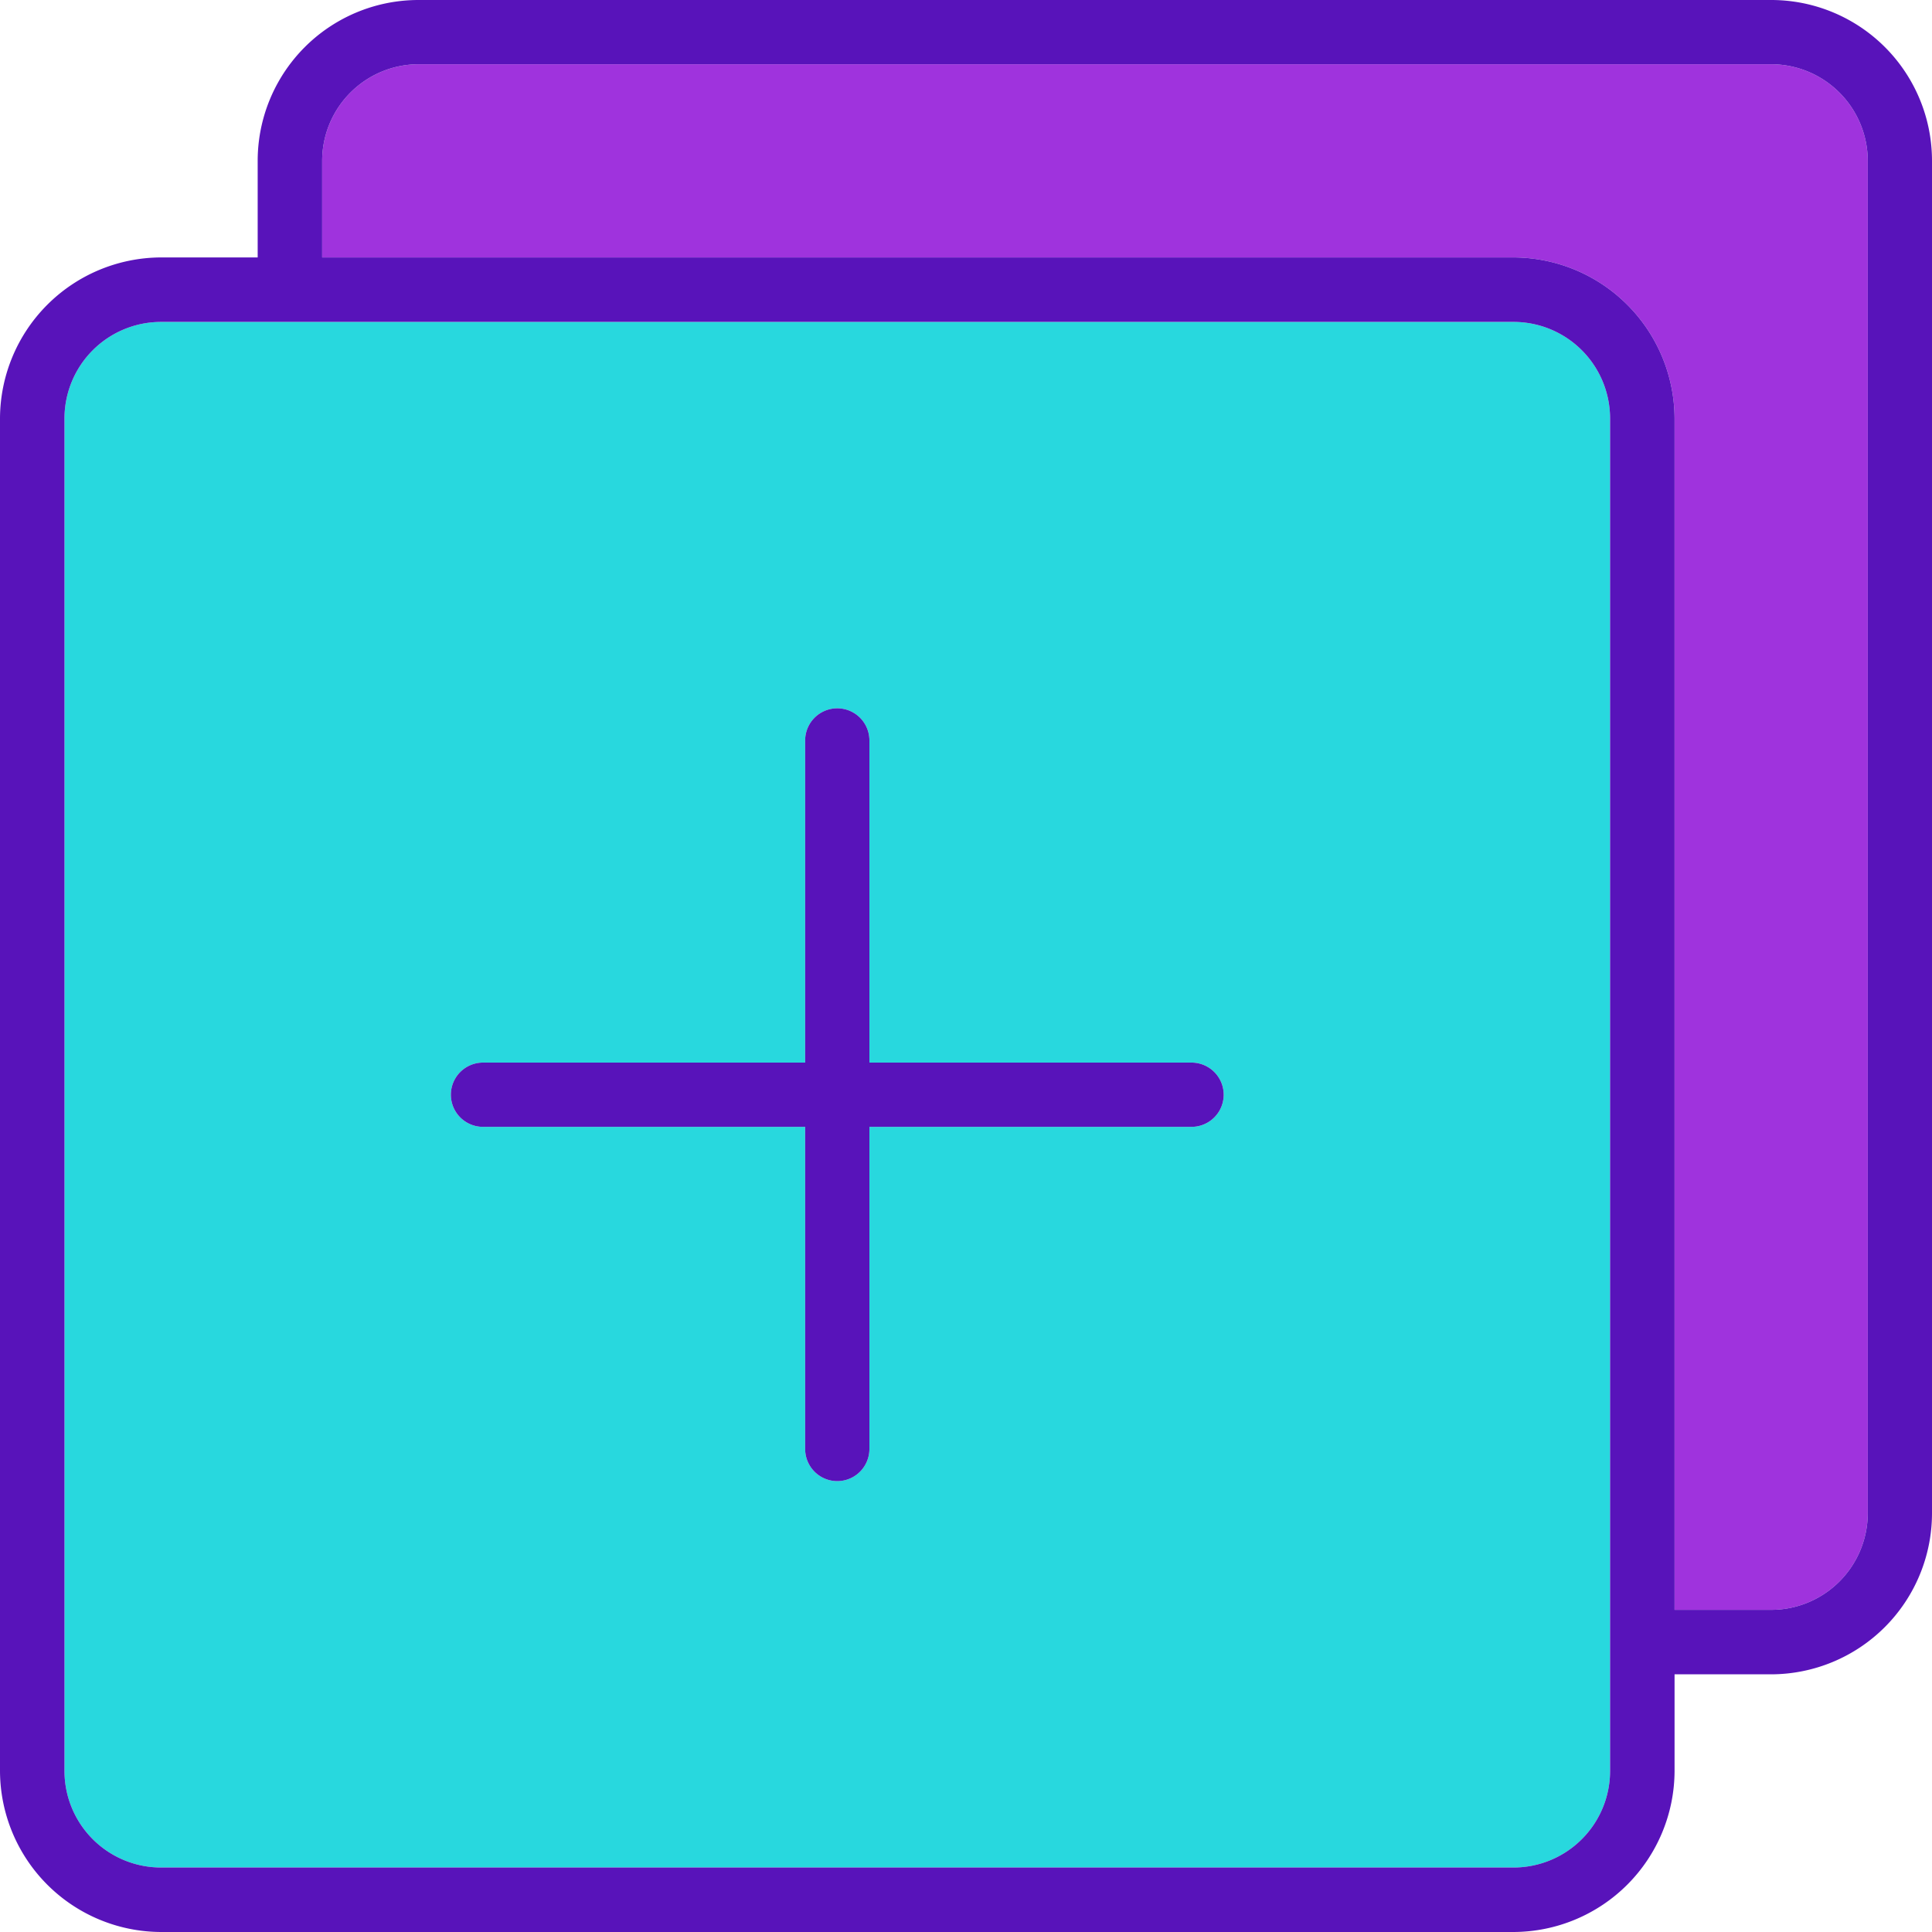 <svg xmlns="http://www.w3.org/2000/svg" width="80" height="80" viewBox="0 0 80 80">
  <g id="Grupo_10450" data-name="Grupo 10450" transform="translate(-1367.22 -532.67)">
    <g id="Grupo_10131" data-name="Grupo 10131">
      <path id="Caminho_48358" data-name="Caminho 48358" d="M1444.56,539.33v56a4.005,4.005,0,0,1-4,4h-4V550a6.688,6.688,0,0,0-6.67-6.67h-49.33v-4a4,4,0,0,1,4-4h56A4.005,4.005,0,0,1,1444.56,539.33Z" fill="#9f33dd"/>
      <path id="Caminho_48359" data-name="Caminho 48359" d="M1433.89,550v56a4,4,0,0,1-4,4h-56a4,4,0,0,1-4-4V550a4,4,0,0,1,4-4h56A4,4,0,0,1,1433.89,550Zm-16,28a1.329,1.329,0,0,0-1.33-1.33h-13.34V563.33a1.33,1.33,0,1,0-2.66,0v13.34h-13.34a1.33,1.33,0,0,0,0,2.66h13.34v13.34a1.33,1.33,0,1,0,2.66,0V579.33h13.34A1.329,1.329,0,0,0,1417.89,578Z" fill="#28d8de"/>
      <path id="Caminho_48360" data-name="Caminho 48360" d="M1447.22,539.33v56a6.673,6.673,0,0,1-6.66,6.67h-4v4a6.688,6.688,0,0,1-6.67,6.67h-56a6.688,6.688,0,0,1-6.67-6.67V550a6.688,6.688,0,0,1,6.67-6.67h4v-4a6.66,6.66,0,0,1,6.67-6.66h56A6.658,6.658,0,0,1,1447.22,539.33Zm-2.66,56v-56a4.005,4.005,0,0,0-4-4h-56a4,4,0,0,0-4,4v4h49.33a6.688,6.688,0,0,1,6.67,6.67v49.33h4A4.005,4.005,0,0,0,1444.56,595.33ZM1433.89,606V550a4,4,0,0,0-4-4h-56a4,4,0,0,0-4,4v56a4,4,0,0,0,4,4h56A4,4,0,0,0,1433.89,606Z" fill="#5813ba"/>
      <path id="Caminho_48361" data-name="Caminho 48361" d="M1416.56,576.67a1.33,1.33,0,0,1,0,2.66h-13.34v13.34a1.33,1.33,0,1,1-2.66,0V579.33h-13.34a1.33,1.33,0,0,1,0-2.66h13.34V563.33a1.33,1.33,0,1,1,2.66,0v13.34Z" fill="#5813ba"/>
    </g>
  </g>
</svg>
